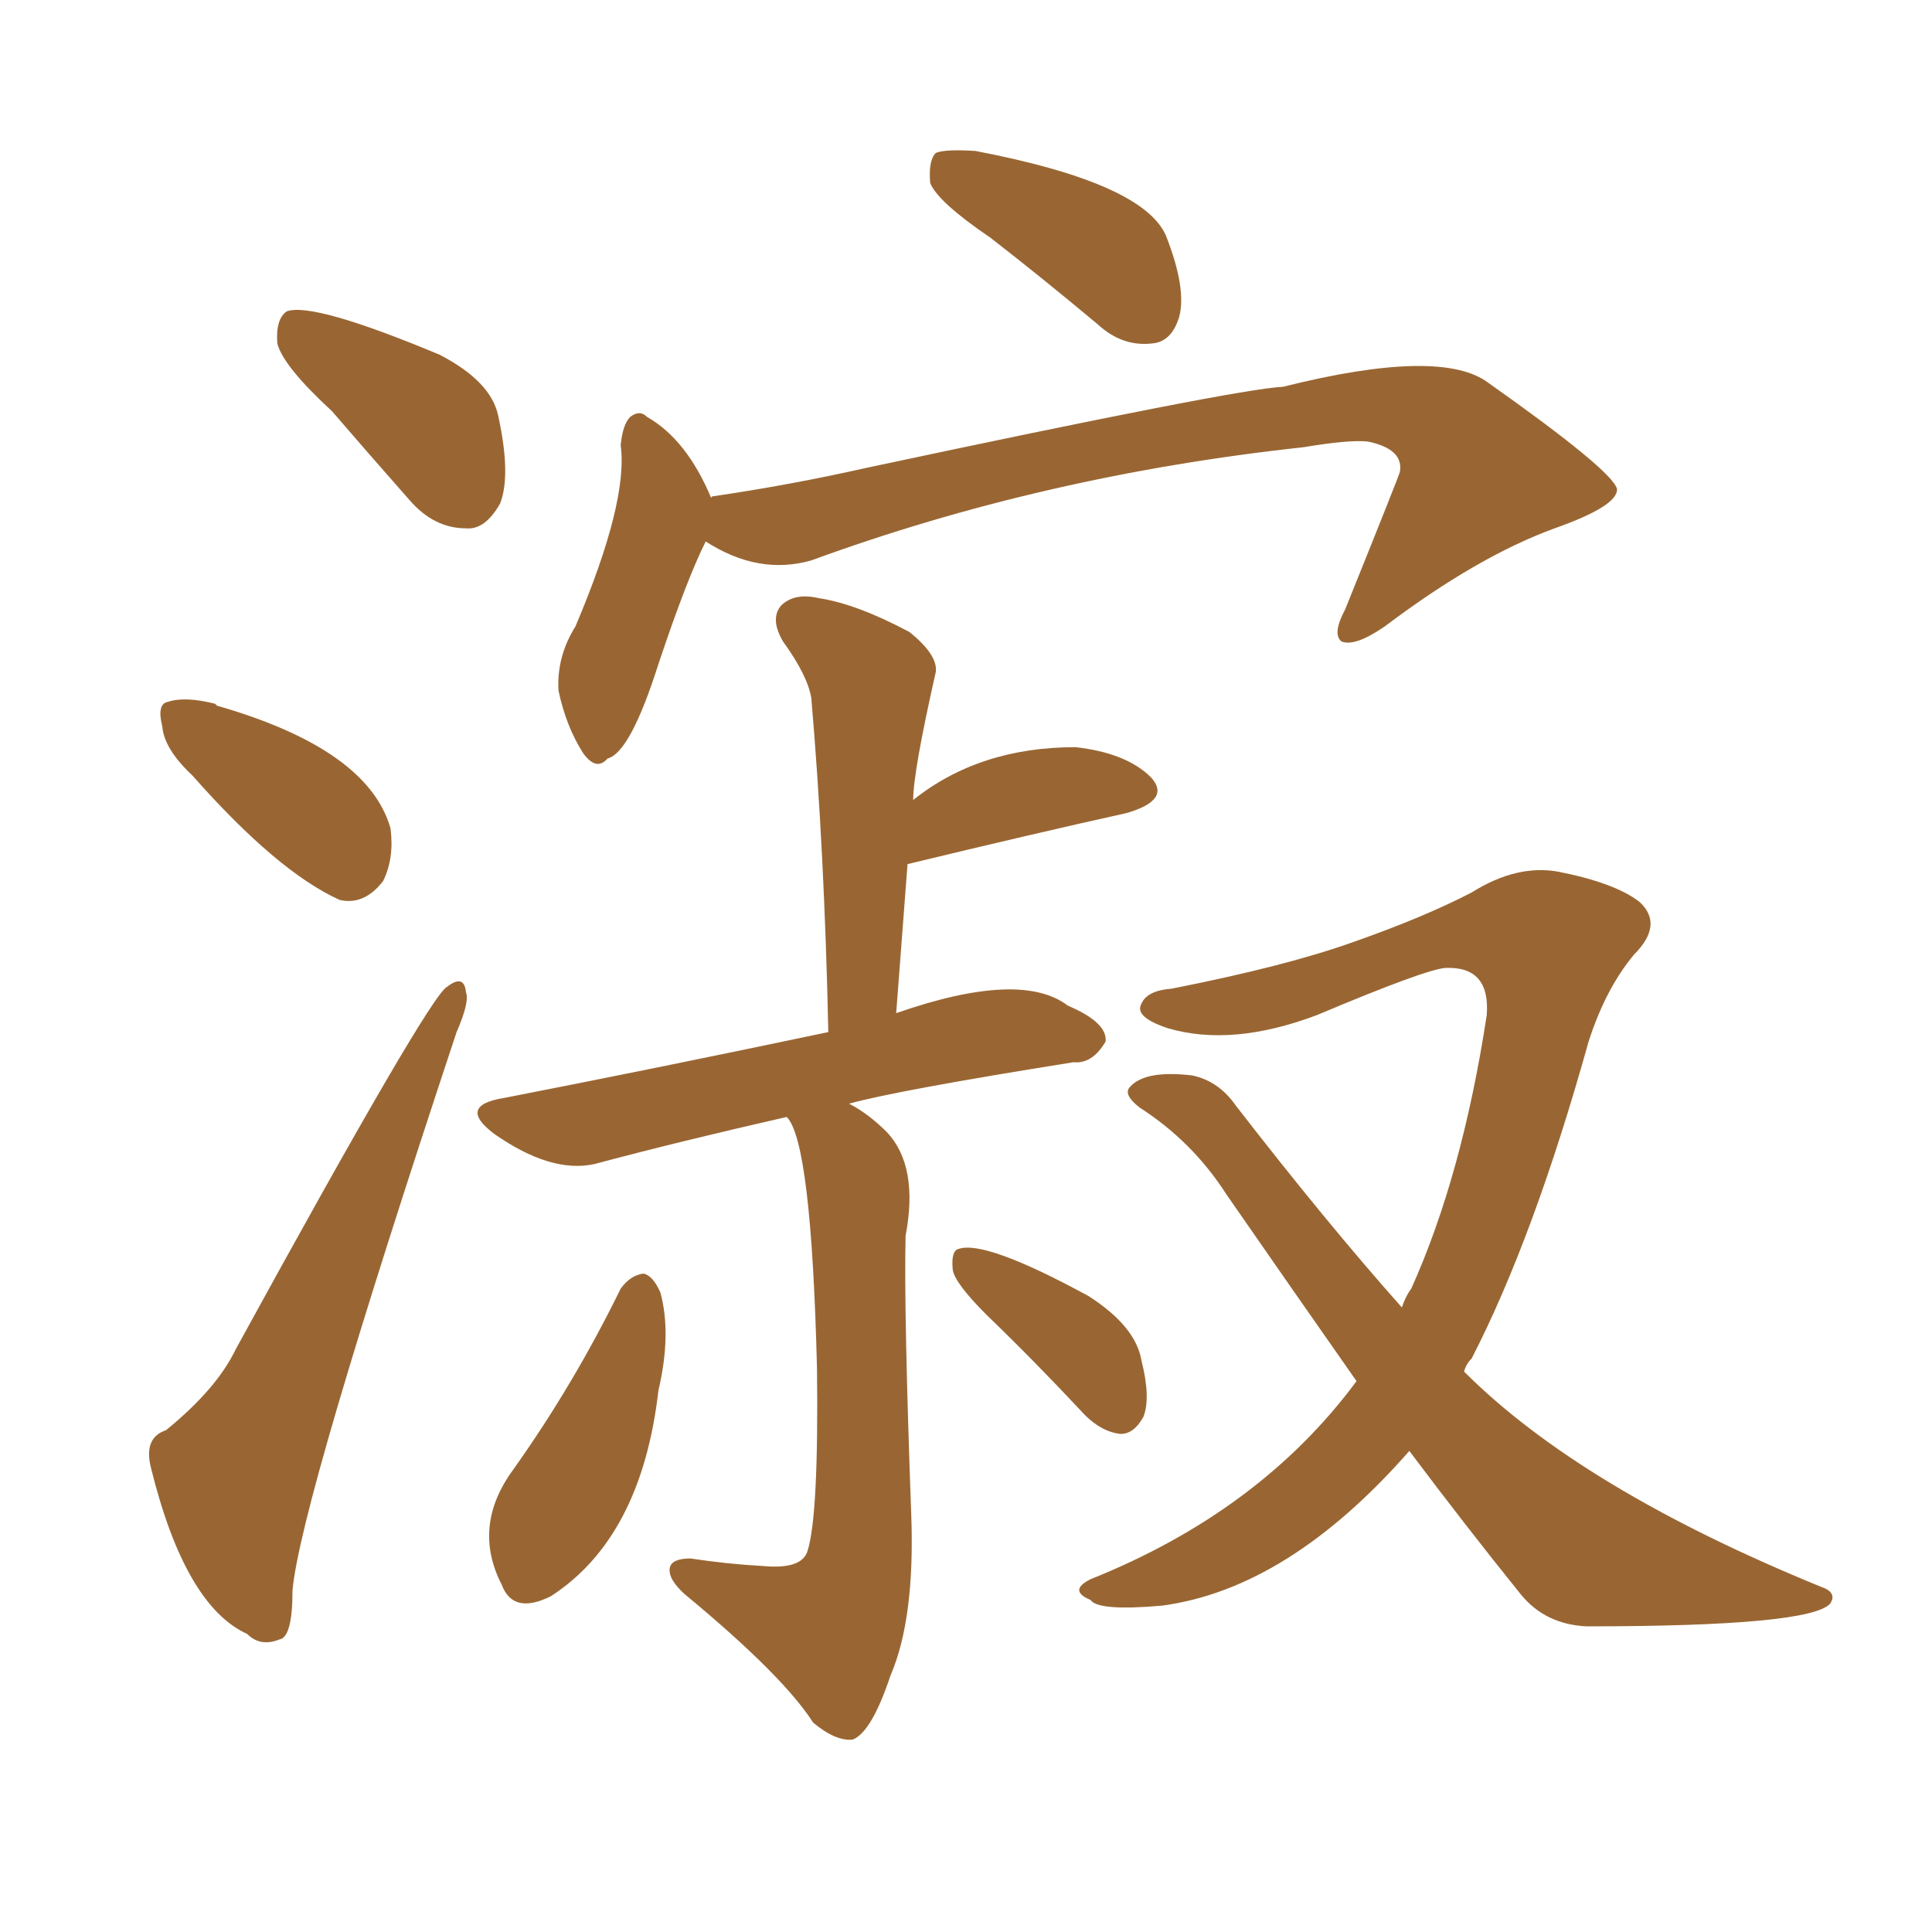 <svg xmlns="http://www.w3.org/2000/svg" xmlns:xlink="http://www.w3.org/1999/xlink" width="150" height="150"><path fill="#996633" padding="10" d="M61.08 86.72L61.08 86.72Q52.73 88.62 46.14 90.38L46.14 90.38Q42.77 91.11 38.38 88.04L38.38 88.04Q35.45 85.84 39.11 85.25L39.11 85.25Q51.12 82.91 64.31 80.13L64.31 80.13Q64.01 66.06 62.99 54.20L62.99 54.20Q62.70 52.44 60.79 49.80L60.79 49.80Q59.77 48.05 60.64 47.02L60.64 47.02Q61.67 46.00 63.57 46.44L63.57 46.44Q66.50 46.88 70.61 49.07L70.61 49.07Q72.80 50.83 72.66 52.15L72.66 52.15Q70.90 59.91 70.90 62.11L70.90 62.11Q76.03 58.01 83.50 58.01L83.50 58.01Q87.45 58.45 89.36 60.35L89.36 60.35Q90.97 62.11 87.45 63.13L87.45 63.13Q80.13 64.75 70.46 67.09L70.46 67.09Q70.02 72.80 69.58 78.66L69.58 78.66Q79.25 75.29 82.91 78.08L82.91 78.08Q85.99 79.39 85.84 80.86L85.84 80.86Q84.81 82.62 83.35 82.47L83.35 82.47Q69.58 84.67 65.92 85.69L65.92 85.69Q67.38 86.43 68.85 87.89L68.85 87.89Q71.34 90.53 70.31 95.95L70.31 95.95Q70.17 101.66 70.75 117.63L70.75 117.63Q71.04 125.68 69.14 130.08L69.14 130.08Q67.68 134.47 66.21 135.06L66.21 135.06Q64.89 135.21 63.13 133.74L63.13 133.74Q60.79 130.08 53.17 123.78L53.17 123.78Q51.86 122.61 52.00 121.73L52.00 121.73Q52.15 121.00 53.61 121.00L53.61 121.00Q56.54 121.44 59.18 121.58L59.18 121.58Q62.26 121.88 62.70 120.41L62.70 120.41Q63.57 117.63 63.43 106.20L63.43 106.20Q62.99 88.62 61.08 86.72ZM48.19 100.05L48.19 100.05Q48.93 99.02 49.95 98.88L49.95 98.88Q50.68 99.02 51.27 100.34L51.27 100.34Q52.15 103.56 51.12 107.96L51.12 107.96Q49.80 119.38 42.77 123.93L42.77 123.93Q39.84 125.39 38.96 123.05L38.96 123.05Q36.62 118.51 39.84 114.11L39.84 114.11Q44.53 107.52 48.19 100.05ZM76.61 102.10L76.61 102.10Q74.12 99.61 73.97 98.58L73.97 98.58Q73.83 97.12 74.41 96.97L74.41 96.97Q76.46 96.24 84.52 100.63L84.52 100.63Q88.18 102.98 88.62 105.62L88.62 105.62Q89.36 108.54 88.77 110.01L88.77 110.01Q88.04 111.33 87.01 111.33L87.01 111.33Q85.55 111.18 84.23 109.86L84.23 109.86Q80.27 105.62 76.61 102.10ZM109.42 112.65L109.42 112.65Q100.05 123.34 90.23 124.66L90.23 124.66Q85.25 125.10 84.67 124.22L84.67 124.22Q82.91 123.49 84.67 122.61L84.67 122.61Q97.85 117.33 105.32 107.23L105.32 107.23Q100.49 100.34 95.21 92.72L95.21 92.72Q92.58 88.62 88.48 85.99L88.48 85.99Q87.16 84.96 87.74 84.38L87.74 84.38Q88.92 83.06 92.58 83.50L92.58 83.50Q94.63 83.94 95.95 85.84L95.95 85.84Q102.98 94.92 108.84 101.51L108.84 101.51Q109.13 100.63 109.57 100.05L109.57 100.05Q113.53 91.26 115.43 78.81L115.43 78.81Q115.72 75 112.21 75.15L112.21 75.15Q110.60 75.29 102.25 78.81L102.25 78.81Q95.65 81.30 90.67 79.83L90.67 79.83Q88.04 78.96 88.62 77.93L88.62 77.93Q89.06 76.90 90.97 76.76L90.97 76.76Q99.90 75 105.18 73.10L105.18 73.10Q110.60 71.19 114.26 69.29L114.26 69.29Q117.77 67.09 121.00 67.68L121.00 67.68Q125.39 68.55 127.29 70.02L127.29 70.02Q129.20 71.78 126.86 74.12L126.86 74.12Q124.66 76.76 123.34 80.86L123.34 80.86Q119.09 96.09 114.26 105.47L114.26 105.47Q113.82 105.91 113.67 106.49L113.67 106.49Q122.75 115.58 141.36 123.19L141.36 123.19Q142.68 123.63 142.09 124.51L142.09 124.51Q140.48 126.27 123.19 126.27L123.19 126.27Q119.97 126.12 118.07 123.78L118.07 123.78Q113.82 118.51 109.42 112.65ZM76.90 18.46L76.90 18.46Q72.80 15.67 72.22 14.21L72.22 14.21Q72.07 12.45 72.66 11.87L72.66 11.87Q73.39 11.57 75.73 11.72L75.73 11.72Q88.77 14.21 90.53 18.31L90.53 18.31Q92.14 22.41 91.55 24.61L91.55 24.61Q90.97 26.51 89.50 26.66L89.50 26.66Q87.16 26.95 85.25 25.20L85.25 25.20Q80.86 21.53 76.90 18.46ZM54.79 42.04L54.79 42.04Q53.32 44.97 51.12 51.56L51.12 51.56Q48.93 58.45 47.17 58.89L47.17 58.89Q46.29 59.91 45.26 58.45L45.26 58.45Q43.95 56.40 43.36 53.61L43.36 53.61Q43.21 50.98 44.68 48.63L44.68 48.63Q48.78 38.96 48.19 34.57L48.19 34.57Q48.34 32.96 48.93 32.37L48.93 32.37Q49.66 31.79 50.24 32.37L50.24 32.37Q53.32 34.13 55.22 38.67L55.22 38.67Q55.22 38.53 55.37 38.53L55.37 38.53Q61.38 37.65 67.24 36.33L67.24 36.33Q96.09 30.18 99.61 30.03L99.61 30.03Q111.91 26.95 115.58 29.74L115.58 29.74Q125.10 36.47 125.54 37.94L125.54 37.94Q125.68 39.26 120.70 41.02L120.70 41.02Q114.70 43.21 107.52 48.63L107.52 48.63Q105.18 50.24 104.15 49.80L104.15 49.80Q103.42 49.22 104.44 47.31L104.44 47.31Q108.69 36.77 108.69 36.62L108.69 36.62Q108.98 34.86 106.20 34.28L106.20 34.28Q104.74 34.13 101.22 34.72L101.22 34.72Q81.01 36.91 62.99 43.51L62.99 43.51Q58.89 44.68 54.79 42.04ZM25.78 31.93L25.78 31.93Q21.97 28.42 21.53 26.66L21.53 26.66Q21.39 24.76 22.27 24.17L22.27 24.17Q24.32 23.44 34.13 27.54L34.13 27.54Q38.09 29.59 38.67 32.23L38.67 32.23Q39.70 36.91 38.82 39.11L38.82 39.11Q37.65 41.16 36.18 41.02L36.18 41.02Q33.69 41.02 31.79 38.82L31.79 38.82Q28.56 35.16 25.78 31.93ZM14.94 60.21L14.94 60.21Q12.74 58.15 12.60 56.40L12.60 56.40Q12.16 54.64 13.04 54.49L13.04 54.49Q14.36 54.05 16.70 54.64L16.70 54.64Q16.70 54.64 16.85 54.79L16.85 54.79Q28.56 58.15 30.32 64.31L30.32 64.31Q30.62 66.65 29.74 68.41L29.74 68.41Q28.27 70.31 26.37 69.87L26.37 69.87Q21.53 67.68 14.94 60.21ZM12.89 111.04L12.89 111.04L12.89 111.04Q16.85 107.81 18.31 104.74L18.31 104.74Q33.40 77.20 34.72 76.61L34.72 76.61Q36.04 75.59 36.18 77.05L36.18 77.05Q36.47 77.78 35.45 80.13L35.45 80.13Q23.29 116.75 22.71 123.49L22.71 123.49Q22.71 127.15 21.68 127.29L21.68 127.29Q20.21 127.88 19.19 126.86L19.19 126.86Q14.36 124.66 11.72 113.96L11.72 113.96Q11.13 111.62 12.89 111.04Z"/></svg>